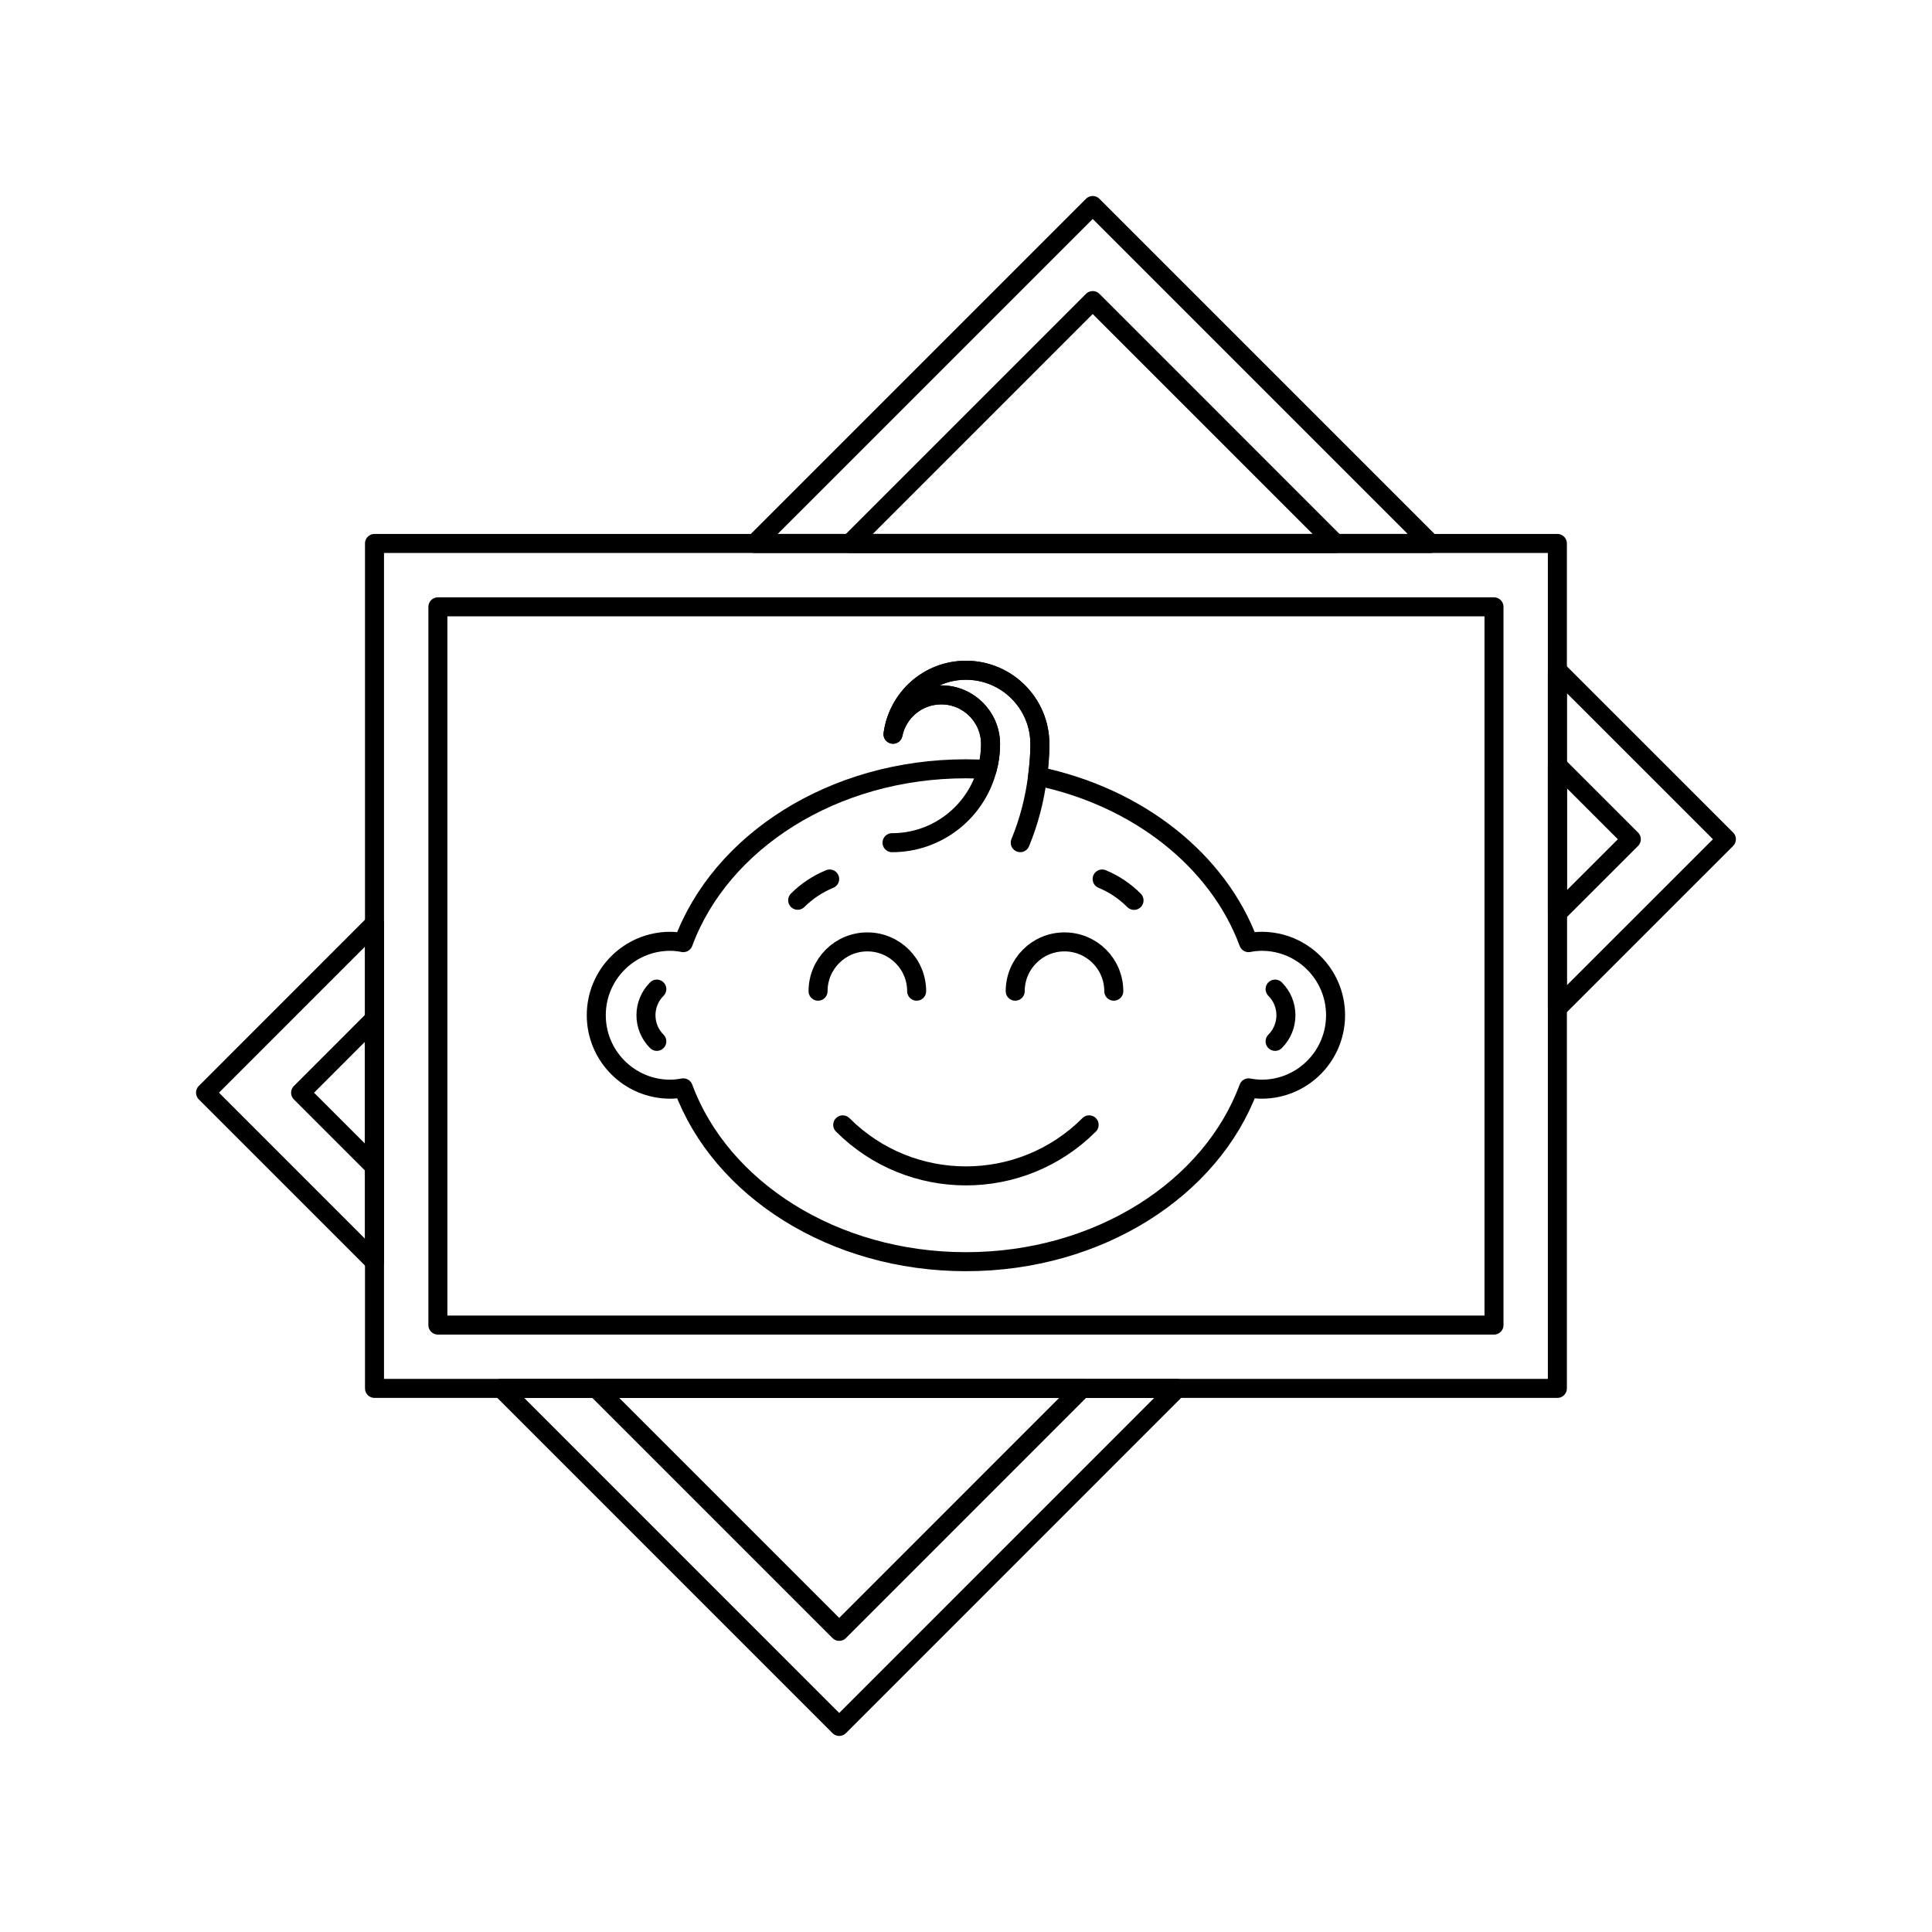 <?xml version="1.0" encoding="UTF-8"?>
<!-- Uploaded to: ICON Repo, www.svgrepo.com, Generator: ICON Repo Mixer Tools -->
<svg width="800px" height="800px" version="1.1" viewBox="144 144 512 512" xmlns="http://www.w3.org/2000/svg">
 <g fill="none" stroke="#000000" stroke-linecap="round" stroke-linejoin="round" stroke-miterlimit="10">
  <path transform="matrix(5.038 0 0 5.038 148.09 148.09)" d="m56.479 58.358c-3.576 3.58-9.383 3.58-12.962 0 3.58 3.58 9.386 3.58 12.962 0z"/>
  <path transform="matrix(5.038 0 0 5.038 148.09 148.09)" d="m42.22 51.327c0-1.433 1.162-2.593 2.592-2.593 1.433 0 2.594 1.161 2.594 2.593 0-1.433-1.161-2.593-2.594-2.593-1.43 0-2.592 1.161-2.592 2.593z"/>
  <path transform="matrix(5.038 0 0 5.038 148.09 148.09)" d="m52.591 51.327c0-1.433 1.16-2.593 2.591-2.593 1.436 0 2.594 1.161 2.594 2.593 0-1.433-1.158-2.593-2.594-2.593-1.431 0-2.591 1.161-2.591 2.593z"/>
  <path transform="matrix(5.038 0 0 5.038 148.09 148.09)" d="m51.114 39.666c-0.367-0.021-0.738-0.037-1.116-0.037-6.996 0-12.911 3.85-14.866 9.144-0.227-0.043-0.453-0.07-0.689-0.07-2.148 0-3.889 1.739-3.889 3.889 0 2.147 1.741 3.89 3.889 3.89 0.236 0 0.462-0.03 0.689-0.07 1.956 5.295 7.87 9.144 14.866 9.144 6.996 0 12.909-3.849 14.869-9.144 0.224 0.04 0.453 0.07 0.689 0.07 2.144 0 3.886-1.742 3.886-3.89 0-2.149-1.742-3.889-3.886-3.889-0.236 0-0.466 0.027-0.689 0.07-1.595-4.312-5.809-7.662-11.098-8.758 0.07-0.554 0.119-1.111 0.119-1.684 0-2.146-1.742-3.886-3.889-3.886-1.969 0-3.58 1.467-3.837 3.366 0.242-1.182 1.288-2.07 2.539-2.07 1.433 0 2.593 1.161 2.593 2.591 0.002 0.462-0.062 0.91-0.179 1.335z"/>
  <path transform="matrix(5.038 0 0 5.038 148.09 148.09)" d="m33.738 51.217c-0.761 0.76-0.76 1.991 0 2.75-0.761-0.759-0.761-1.99 0-2.75z"/>
  <path transform="matrix(5.038 0 0 5.038 148.09 148.09)" d="m66.261 53.967c0.76-0.759 0.76-1.99 0-2.75 0.76 0.76 0.76 1.991 0 2.75z"/>
  <path transform="matrix(5.038 0 0 5.038 148.09 148.09)" d="m46.111 43.516c2.401 0 4.416-1.632 5.003-3.85 0.117-0.425 0.181-0.873 0.181-1.335 0-1.43-1.16-2.591-2.593-2.591-1.251 0-2.297 0.888-2.539 2.07 0.257-1.899 1.868-3.366 3.837-3.366 2.146 0 3.889 1.74 3.889 3.886 0 0.573-0.049 1.13-0.119 1.684-0.153 1.222-0.459 2.401-0.915 3.5 0.456-1.1 0.762-2.278 0.915-3.5 0.07-0.554 0.119-1.111 0.119-1.684 0-2.146-1.742-3.886-3.889-3.886-1.969 0-3.58 1.467-3.837 3.366 0.242-1.182 1.288-2.07 2.539-2.07 1.433 0 2.593 1.161 2.593 2.591 0 0.462-0.063 0.91-0.181 1.335-0.588 2.217-2.603 3.85-5.003 3.85z"/>
  <path transform="matrix(5.038 0 0 5.038 148.09 148.09)" d="m42.831 45.426c-0.635 0.26-1.207 0.643-1.683 1.118 0.478-0.475 1.048-0.857 1.683-1.118z"/>
  <path transform="matrix(5.038 0 0 5.038 148.09 148.09)" d="m58.841 46.55c-0.475-0.478-1.044-0.864-1.678-1.124 0.634 0.261 1.203 0.647 1.678 1.124z"/>
  <path transform="matrix(5.038 0 0 5.038 148.09 148.09)" d="m18.888 27.775h62.222v44.446h-62.222z"/>
  <path transform="matrix(5.038 0 0 5.038 148.09 148.09)" d="m22.222 31.11h55.554v37.78h-55.554z"/>
  <path transform="matrix(5.038 0 0 5.038 148.09 148.09)" d="m81.11 47.221 3.889-3.886-3.889-3.888z"/>
  <path transform="matrix(5.038 0 0 5.038 148.09 148.09)" d="m69.442 27.775-12.775-12.776-12.775 12.776z"/>
  <path transform="matrix(5.038 0 0 5.038 148.09 148.09)" d="m18.888 52.779-3.887 3.889 3.887 3.887z"/>
  <path transform="matrix(5.038 0 0 5.038 148.09 148.09)" d="m30.554 72.222 12.779 12.779 12.776-12.779z"/>
  <path transform="matrix(5.038 0 0 5.038 148.09 148.09)" d="m74.443 27.775-17.776-17.776-17.777 17.776z"/>
  <path transform="matrix(5.038 0 0 5.038 148.09 148.09)" d="m81.11 52.222 8.89-8.889-8.89-8.887z"/>
  <path transform="matrix(5.038 0 0 5.038 148.09 148.09)" d="m18.888 47.775-8.888 8.89 8.888 8.89z"/>
  <path transform="matrix(5.038 0 0 5.038 148.09 148.09)" d="m25.555 72.222 17.778 17.78 17.777-17.78z"/>
 </g>
</svg>